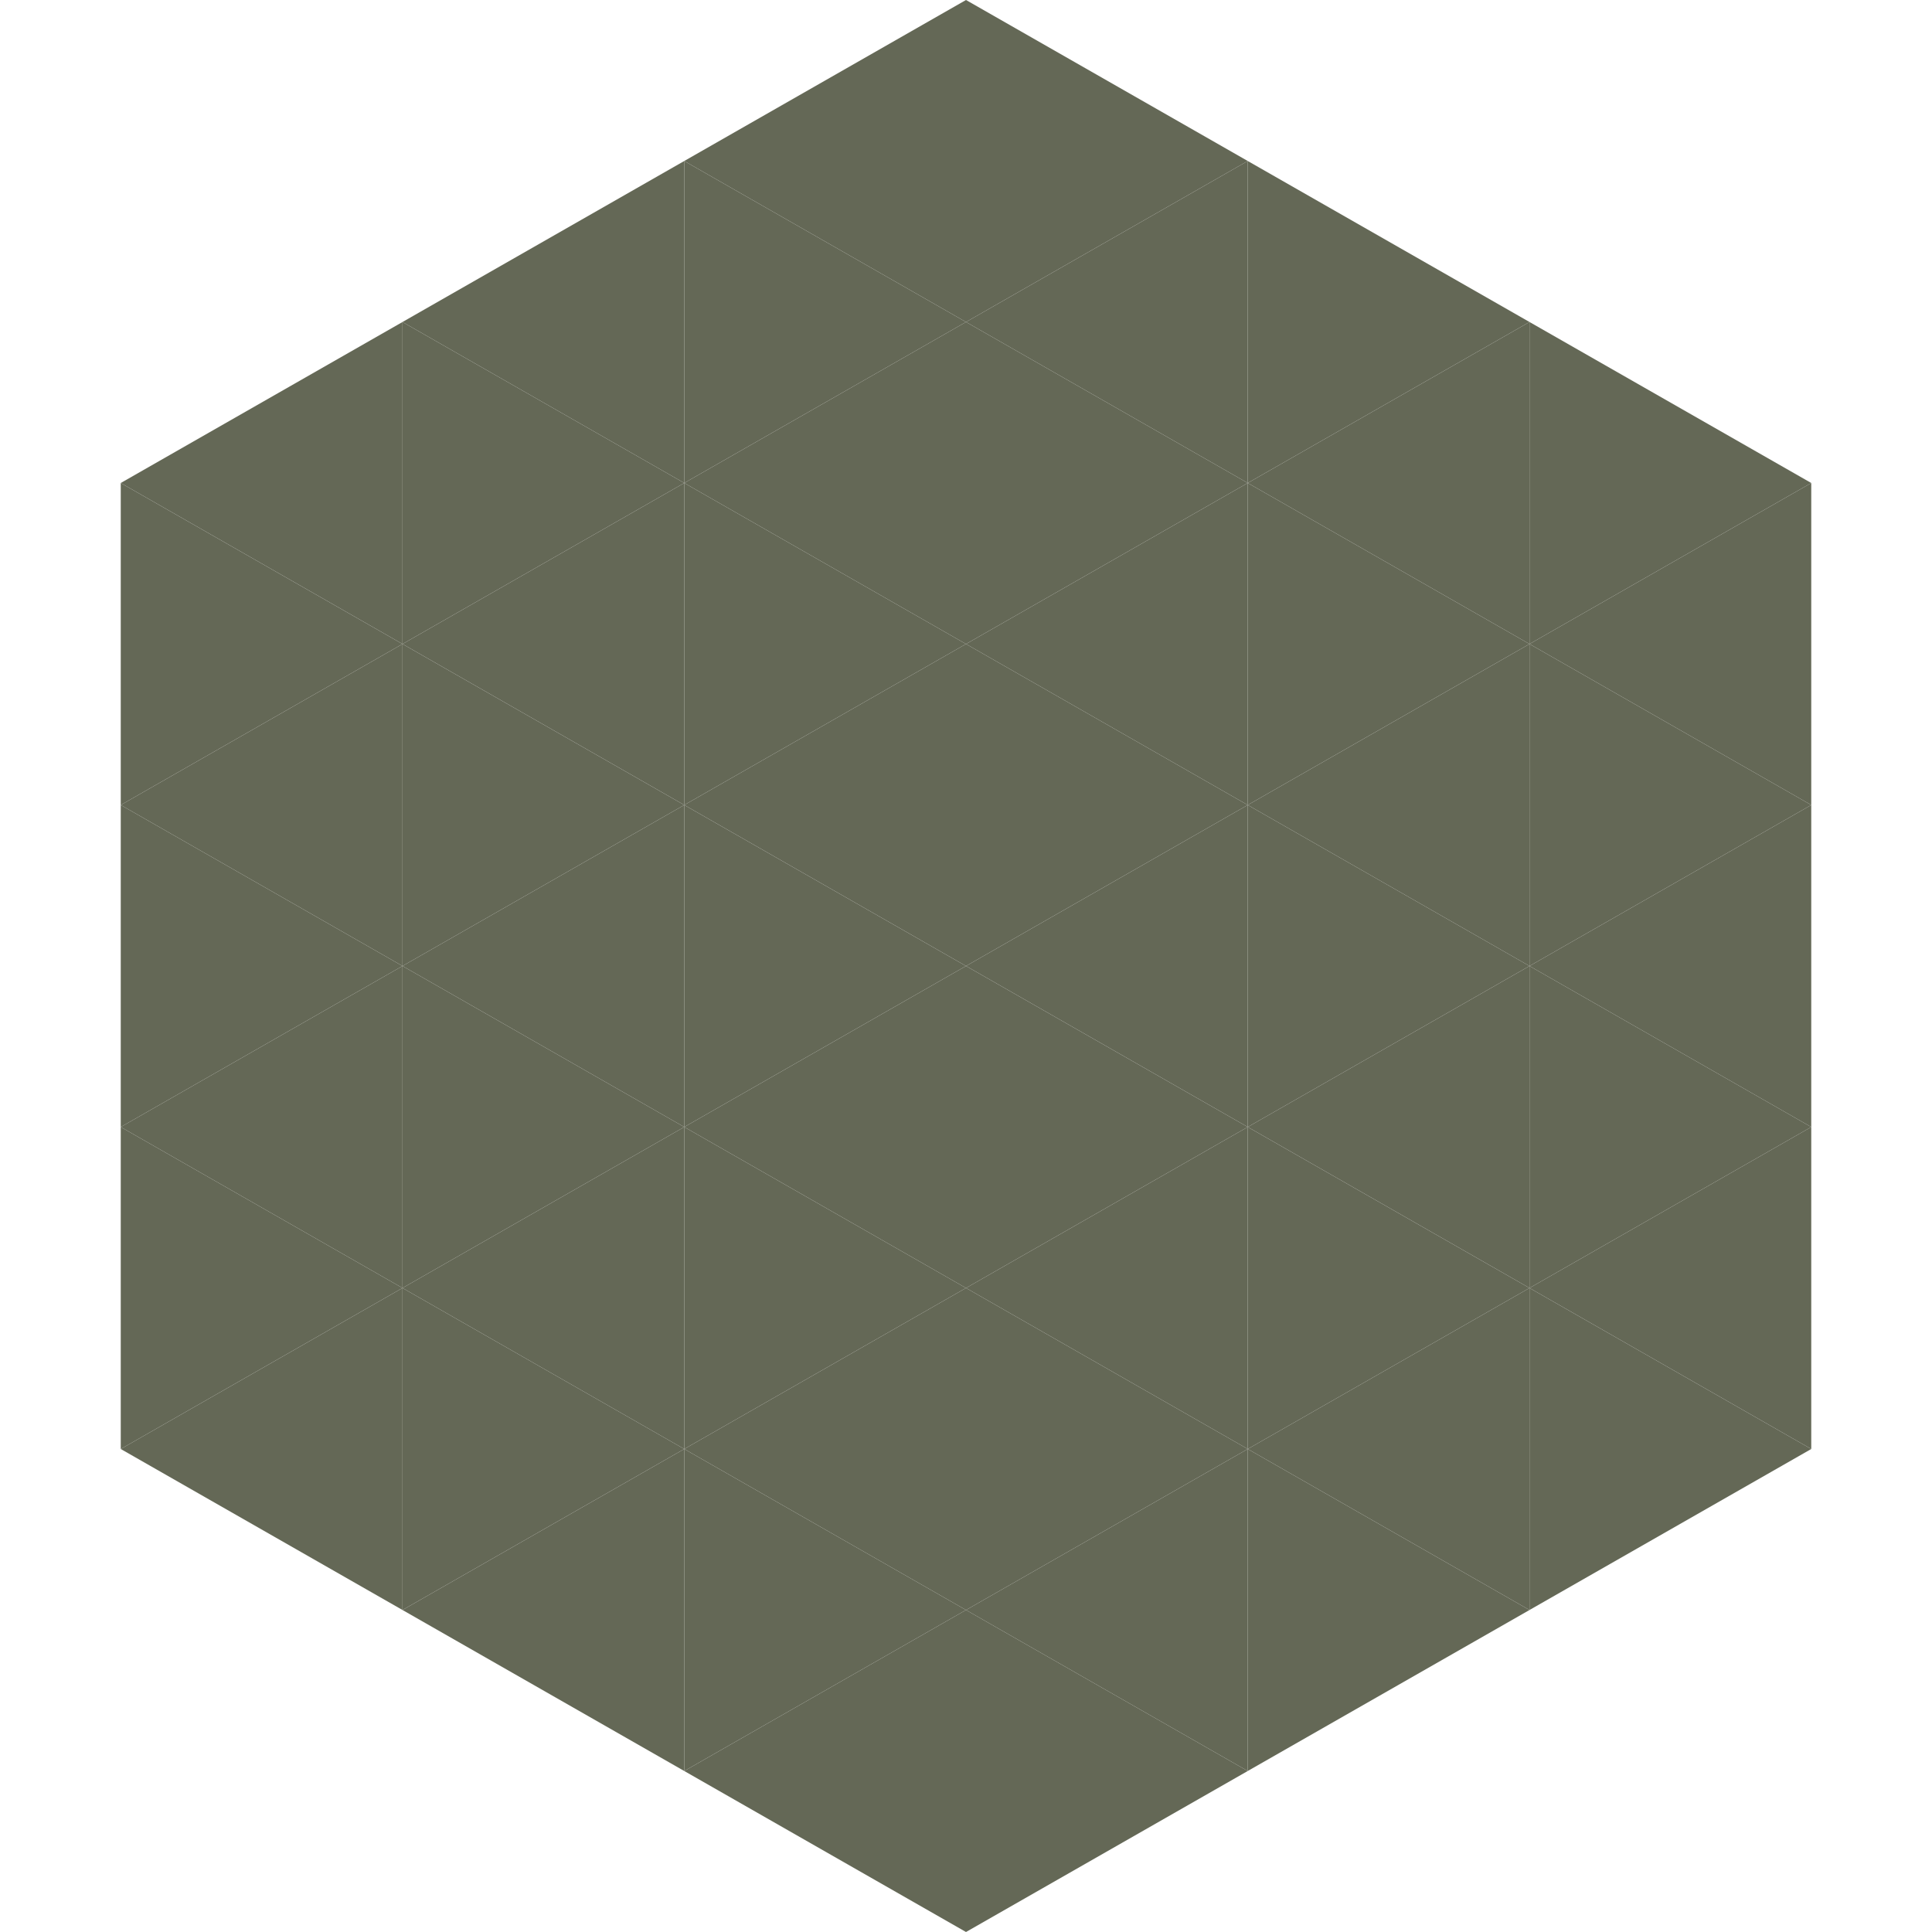 <?xml version="1.0"?>
<!-- Generated by SVGo -->
<svg width="240" height="240"
     xmlns="http://www.w3.org/2000/svg"
     xmlns:xlink="http://www.w3.org/1999/xlink">
<polygon points="50,40 15,60 50,80" style="fill:rgb(100,104,86)" />
<polygon points="190,40 225,60 190,80" style="fill:rgb(100,104,86)" />
<polygon points="15,60 50,80 15,100" style="fill:rgb(100,104,86)" />
<polygon points="225,60 190,80 225,100" style="fill:rgb(100,104,86)" />
<polygon points="50,80 15,100 50,120" style="fill:rgb(100,104,86)" />
<polygon points="190,80 225,100 190,120" style="fill:rgb(100,104,86)" />
<polygon points="15,100 50,120 15,140" style="fill:rgb(100,104,86)" />
<polygon points="225,100 190,120 225,140" style="fill:rgb(100,104,86)" />
<polygon points="50,120 15,140 50,160" style="fill:rgb(100,104,86)" />
<polygon points="190,120 225,140 190,160" style="fill:rgb(100,104,86)" />
<polygon points="15,140 50,160 15,180" style="fill:rgb(100,104,86)" />
<polygon points="225,140 190,160 225,180" style="fill:rgb(100,104,86)" />
<polygon points="50,160 15,180 50,200" style="fill:rgb(100,104,86)" />
<polygon points="190,160 225,180 190,200" style="fill:rgb(100,104,86)" />
<polygon points="15,180 50,200 15,220" style="fill:rgb(255,255,255); fill-opacity:0" />
<polygon points="225,180 190,200 225,220" style="fill:rgb(255,255,255); fill-opacity:0" />
<polygon points="50,0 85,20 50,40" style="fill:rgb(255,255,255); fill-opacity:0" />
<polygon points="190,0 155,20 190,40" style="fill:rgb(255,255,255); fill-opacity:0" />
<polygon points="85,20 50,40 85,60" style="fill:rgb(100,104,86)" />
<polygon points="155,20 190,40 155,60" style="fill:rgb(100,104,86)" />
<polygon points="50,40 85,60 50,80" style="fill:rgb(100,104,86)" />
<polygon points="190,40 155,60 190,80" style="fill:rgb(100,104,86)" />
<polygon points="85,60 50,80 85,100" style="fill:rgb(100,104,86)" />
<polygon points="155,60 190,80 155,100" style="fill:rgb(100,104,86)" />
<polygon points="50,80 85,100 50,120" style="fill:rgb(100,104,86)" />
<polygon points="190,80 155,100 190,120" style="fill:rgb(100,104,86)" />
<polygon points="85,100 50,120 85,140" style="fill:rgb(100,104,86)" />
<polygon points="155,100 190,120 155,140" style="fill:rgb(100,104,86)" />
<polygon points="50,120 85,140 50,160" style="fill:rgb(100,104,86)" />
<polygon points="190,120 155,140 190,160" style="fill:rgb(100,104,86)" />
<polygon points="85,140 50,160 85,180" style="fill:rgb(100,104,86)" />
<polygon points="155,140 190,160 155,180" style="fill:rgb(100,104,86)" />
<polygon points="50,160 85,180 50,200" style="fill:rgb(100,104,86)" />
<polygon points="190,160 155,180 190,200" style="fill:rgb(100,104,86)" />
<polygon points="85,180 50,200 85,220" style="fill:rgb(100,104,86)" />
<polygon points="155,180 190,200 155,220" style="fill:rgb(100,104,86)" />
<polygon points="120,0 85,20 120,40" style="fill:rgb(100,104,86)" />
<polygon points="120,0 155,20 120,40" style="fill:rgb(100,104,86)" />
<polygon points="85,20 120,40 85,60" style="fill:rgb(100,104,86)" />
<polygon points="155,20 120,40 155,60" style="fill:rgb(100,104,86)" />
<polygon points="120,40 85,60 120,80" style="fill:rgb(100,104,86)" />
<polygon points="120,40 155,60 120,80" style="fill:rgb(100,104,86)" />
<polygon points="85,60 120,80 85,100" style="fill:rgb(100,104,86)" />
<polygon points="155,60 120,80 155,100" style="fill:rgb(100,104,86)" />
<polygon points="120,80 85,100 120,120" style="fill:rgb(100,104,86)" />
<polygon points="120,80 155,100 120,120" style="fill:rgb(100,104,86)" />
<polygon points="85,100 120,120 85,140" style="fill:rgb(100,104,86)" />
<polygon points="155,100 120,120 155,140" style="fill:rgb(100,104,86)" />
<polygon points="120,120 85,140 120,160" style="fill:rgb(100,104,86)" />
<polygon points="120,120 155,140 120,160" style="fill:rgb(100,104,86)" />
<polygon points="85,140 120,160 85,180" style="fill:rgb(100,104,86)" />
<polygon points="155,140 120,160 155,180" style="fill:rgb(100,104,86)" />
<polygon points="120,160 85,180 120,200" style="fill:rgb(100,104,86)" />
<polygon points="120,160 155,180 120,200" style="fill:rgb(100,104,86)" />
<polygon points="85,180 120,200 85,220" style="fill:rgb(100,104,86)" />
<polygon points="155,180 120,200 155,220" style="fill:rgb(100,104,86)" />
<polygon points="120,200 85,220 120,240" style="fill:rgb(100,104,86)" />
<polygon points="120,200 155,220 120,240" style="fill:rgb(100,104,86)" />
<polygon points="85,220 120,240 85,260" style="fill:rgb(255,255,255); fill-opacity:0" />
<polygon points="155,220 120,240 155,260" style="fill:rgb(255,255,255); fill-opacity:0" />
</svg>
